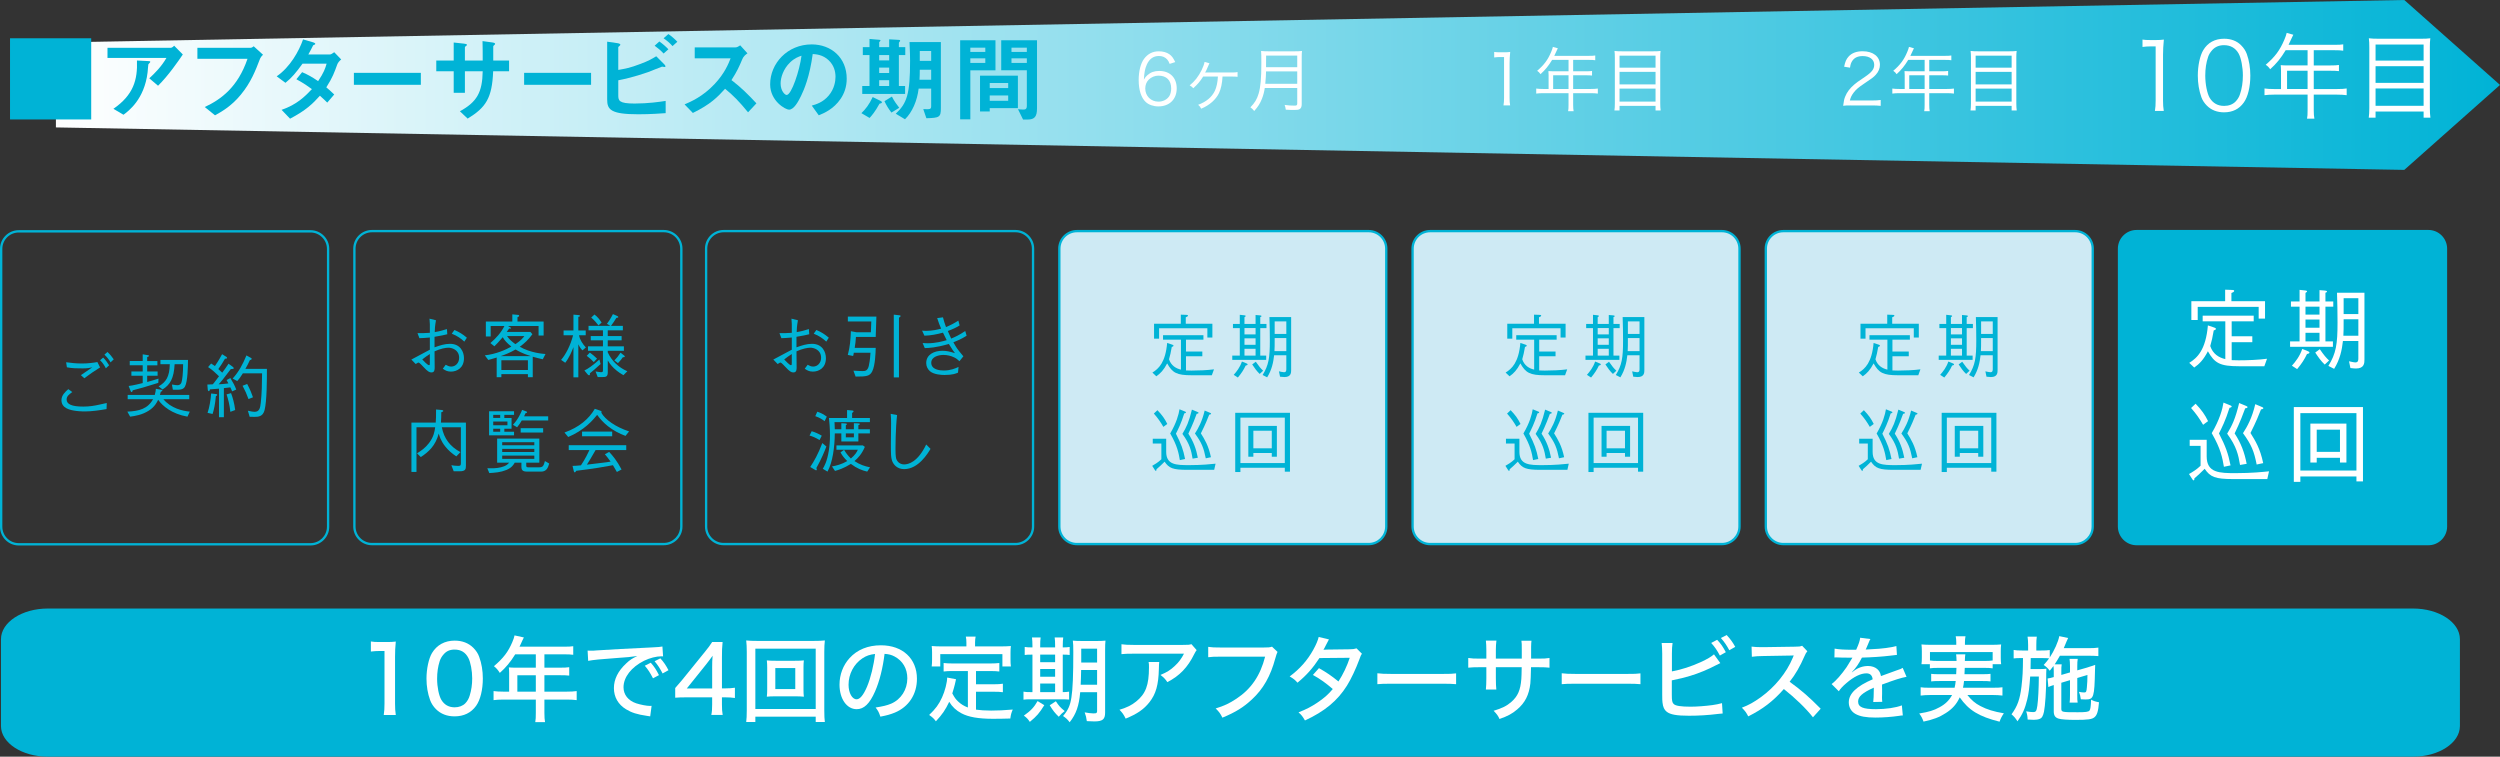 <?xml version="1.0" encoding="UTF-8"?>
<svg id="_レイヤー_2" data-name="レイヤー_2" xmlns="http://www.w3.org/2000/svg" xmlns:xlink="http://www.w3.org/1999/xlink" viewBox="0 0 430.998 130.449">
  <rect x="0" y="0" width="430.998" height="130.449" fill="#333333" stroke="none"/>
  <defs>
    <style>
      .cls-1 {
        fill: #ceeaf4;
      }

      .cls-2 {
        fill: #00b3d6;
      }

      .cls-3 {
        fill: url(#_名称未設定グラデーション_2);
      }

      .cls-4 {
        fill: #fff;
      }
    </style>
    <linearGradient id="_名称未設定グラデーション_2" data-name="名称未設定グラデーション 2" x1="9.638" y1="14.644" x2="430.998" y2="14.644" gradientUnits="userSpaceOnUse">
      <stop offset="0" stop-color="#fff"/>
      <stop offset="1" stop-color="#00b3d6"/>
    </linearGradient>
  </defs>
  <g id="_レイヤー_1-2" data-name="レイヤー_1">
    <polygon class="cls-3" points="414.498 29.288 9.638 21.967 9.638 7.321 414.498 0 430.998 14.644 414.498 29.288"/>
    <path class="cls-2" d="M53.54,40.083c1.556,0,2.822,1.266,2.822,2.822v47.906c0,1.556-1.266,2.822-2.822,2.822H3.226c-1.556,0-2.822-1.266-2.822-2.822v-47.906c0-1.556,1.266-2.822,2.822-2.822h50.314M53.54,39.68H3.226c-1.774,0-3.226,1.451-3.226,3.226v47.906c0,1.774,1.452,3.226,3.226,3.226h50.314c1.774,0,3.226-1.451,3.226-3.226v-47.906c0-1.774-1.451-3.226-3.226-3.226h0Z"/>
    <g>
      <path class="cls-2" d="M18.37,70.523c-1.26.226-2.627.404-3.59.404-.19,0-.939.012-1.641-.084-1.129-.143-2.543-.475-2.543-1.854,0-.832.606-1.392,1.177-1.902l.689.499c-.571.429-.975.726-.975,1.284,0,.832.915,1.225,2.864,1.225,1.034,0,1.89-.131,2.877-.357.654-.143.725-.166,1.177-.261l-.036,1.046ZM11.404,62.452c.927.119,1.641.214,2.746.214.975,0,1.949-.119,2.639-.249l.463.927c-.939.57-1.831,1.2-2.722,1.866l-.583-.535c.321-.202,1.7-1.165,1.973-1.354-.345.083-.773.189-1.641.189-.927,0-1.854,0-2.746-.189l-.131-.868ZM18.25,63.498c-.167-.333-.499-.938-.999-1.391l.535-.464c.404.393.808.963,1.022,1.332l-.559.522ZM19.059,62.475c-.25-.439-.606-.927-1.058-1.331l.523-.464c.392.345.856.916,1.082,1.272l-.546.522Z"/>
      <path class="cls-2" d="M32.316,71.831c-2.674-.476-4.279-1.807-5.052-2.912-.202.428-.583,1.224-1.617,1.878-1.141.725-2.33.915-3.209,1.034l-.487-.868c2.068-.083,3.53-.499,4.434-2.14h-4.374v-.736h4.671c.143-.488.167-.809.19-1.059l.939.167c.095.012.178.035.178.131,0,.083-.084.143-.273.214-.06.249-.095.38-.143.547h5.052v.736h-4.458c1.331,1.593,3.328,2.021,4.553,2.14l-.404.868ZM27.289,66.006c-2.14.689-3.519,1.059-4.41,1.284-.012.083-.071.297-.202.297-.083,0-.107-.071-.154-.178l-.345-.868c.713-.071,1.985-.392,2.425-.499v-1.271h-1.95v-.737h1.95v-1.058h-2.235v-.737h2.235v-1.153l.82.131c.119.024.261.036.261.119,0,.106-.095.143-.309.226v.678h1.759v.737h-1.759v1.058h1.795v.737h-1.795v1.081c.796-.226,1.189-.333,1.95-.582l-.036.736ZM31.889,66.637c-.262.475-.678.618-2.092.546l-.154-.891c.582.106.844.118.939.118.487,0,.63-.285.701-.476.143-.38.285-1.568.285-3.149h-1.462c-.131,2.46-.761,3.53-2.08,4.362l-.678-.535c1.272-.749,1.878-1.64,1.926-3.827h-1.617v-.737h4.755c-.012,1.117-.048,3.732-.523,4.589Z"/>
      <path class="cls-2" d="M40.023,67.469c-.107-.273-.166-.404-.309-.689-.13.023-.725.083-1.117.131v5.016h-.844v-4.921c-.214.012-.975.083-1.557.119-.024.095-.071.309-.19.309-.036,0-.167-.035-.19-.285l-.071-.855c.202,0,.749-.024.927-.036.143-.154.202-.214.571-.713.095-.131.345-.452.511-.678-.583-.57-1.189-1.142-1.878-1.581l.523-.618c.25.154.535.356.653.44.25-.369.63-.916,1.236-2.045l.725.451c.095.06.131.144.131.19,0,.154-.25.131-.356.131-.404.701-.689,1.165-1.153,1.795.107.095.583.523.678.618.38-.511.785-1.069,1.082-1.545l.701.511c.095.071.202.179.202.262,0,.131-.167.143-.511.154-1.355,1.807-1.723,2.223-2.092,2.627.63-.035,1.188-.095,1.676-.154-.119-.25-.178-.345-.309-.583l.654-.345c.511.832.785,1.379,1.011,1.985l-.702.31ZM37.218,68.288c-.131,1.438-.309,2.247-.57,3.079l-.868-.19c.321-.892.559-2.329.618-3.34l.832.095c.047,0,.214.024.214.155,0,.106-.143.166-.226.201ZM39.714,70.999c-.119-1.225-.404-2.247-.654-3.008l.773-.214c.309.832.559,1.7.713,2.912l-.832.31ZM45.61,70.714c-.285,1.105-1.094,1.152-1.676,1.152-.143,0-.761-.012-.891-.012l-.309-1.046c.677.143.879.19,1.153.19.856,0,.975-.701,1.07-1.546.178-1.593.214-3.28.226-5.087h-3.316c-.38.618-.642.975-.963,1.331l-.796-.428c1.105-1.236,1.747-2.461,2.377-3.994l.749.416c.095.048.167.107.167.179,0,.131-.273.202-.321.214-.226.476-.487,1.046-.773,1.51h3.709c0,1.795,0,5.503-.404,7.12ZM42.84,68.8c-.309-.868-.594-1.498-1.022-2.294l.796-.31c.523.999.773,1.617.999,2.294l-.772.31Z"/>
    </g>
    <g>
      <path class="cls-2" d="M175.072,40.046c1.556,0,2.822,1.266,2.822,2.822v47.906c0,1.556-1.266,2.822-2.822,2.822h-50.314c-1.556,0-2.823-1.266-2.823-2.822v-47.906c0-1.556,1.266-2.822,2.823-2.822h50.314M175.072,39.643h-50.314c-1.774,0-3.226,1.451-3.226,3.226v47.906c0,1.774,1.452,3.226,3.226,3.226h50.314c1.774,0,3.226-1.451,3.226-3.226v-47.906c0-1.774-1.451-3.226-3.226-3.226h0Z"/>
      <g>
        <path class="cls-2" d="M137.562,55.209c-.178.987-.202,1.533-.214,2.045.809-.131,1.391-.298,2.104-.523l.06.892c-.511.143-.999.226-2.199.439v1.819c.951-.345,1.783-.606,2.675-.606,1.807,0,2.401,1.427,2.401,2.473,0,1.724-1.26,2.317-2.247,2.317-.654,0-1.022-.237-1.403-.499l.5-.678c.309.167.594.31.951.31.749,0,1.367-.63,1.367-1.51,0-1.45-1.343-1.747-1.842-1.747-.476,0-1.379.166-2.401.63,0,.428.024,2.354.024,2.745,0,.381,0,.892-.559.892-.345,0-.63-.143-1.403-.975-.154-.166-.677-.736-.82-.736-.072,0-.119.023-.488.261l-.749-.772c.511-.262,2.734-1.474,3.186-1.699v-2.104c-.523.048-1.296.119-1.795.119l-.333-.868c.844,0,1.296,0,2.128-.059.012-1.463.012-1.629-.06-2.438l1.117.273ZM136.504,61.033c-.476.31-.999.666-1.308.939.273.297.939.986,1.165.986.143,0,.143-.106.143-.416v-1.51ZM140.748,56.885c.868.381,1.402.714,2.139,1.332l-.439.678c-.618-.571-1.212-.987-2.164-1.367l.464-.643Z"/>
        <path class="cls-2" d="M150.974,58.086h-3.411c-.036.701-.107,1.2-.214,1.89h3.625c-.023.797-.083,3.031-.606,4.054-.428.832-.999.892-2.865.892l-.369-1.022c.642.048,1.296.071,1.557.071.464,0,.856-.023,1.082-.855.083-.31.226-1.105.297-2.307h-2.876c-.024.226-.06.381-.119.559l-.916-.178c.392-1.415.464-2.58.535-4.089l.939.178h2.508l.071-1.854h-4.042v-.844h4.921l-.119,3.507ZM154.98,54.769v10.294h-.892v-10.817l.963.107c.06.012.214.023.214.131,0,.083-.107.154-.285.285Z"/>
        <path class="cls-2" d="M162.567,54.71c.155.618.286,1.011.523,1.676.832-.345,1.426-.665,2.127-1.117l.226.832c-.63.393-1.165.642-2.044.963.178.439.368.868.582,1.308.713-.297,1.415-.618,2.425-1.308l.238.809c-.345.226-.891.582-2.282,1.141.238.428.523.951,1.034,1.581.107.143.606.713.689.832l-.677.844c-.333-.309-.511-.463-.927-.665-.523-.25-1.165-.416-1.842-.416-.725,0-2.092.273-2.092,1.354,0,1.201,1.498,1.332,2.175,1.332,1.153,0,1.973-.357,2.532-.618l-.095.986c-.345.154-.927.404-2.341.404-.487,0-1.831-.071-2.497-.654-.392-.345-.642-.832-.642-1.402,0-1.45,1.331-2.116,2.781-2.116.749,0,1.248.131,2.175.404-.261-.333-.463-.606-1.058-1.581-2.318.666-3.436.689-4.148.714l-.369-.868c.463.036.642.036.82.036,1.498,0,2.758-.369,3.328-.535-.095-.202-.559-1.117-.642-1.296-1.046.285-2.116.499-3.197.523l-.404-.868c.345.024.5.036.678.036,1.153,0,2.116-.25,2.603-.381-.226-.547-.476-1.129-.677-1.818l.998-.131Z"/>
        <path class="cls-2" d="M139.936,74.34c.677.215,1.129.416,1.735.773l-.38.748c-.761-.439-1.177-.617-1.724-.772l.369-.749ZM142.468,76.979c-.369.963-.832,2.092-1.724,3.708.036.096.071.202.071.273,0,.083-.06.119-.107.119-.071,0-.131-.036-.226-.095l-.796-.476c.678-1.034,1.343-2.176,2.08-4.125l.702.595ZM140.898,70.976c.689.226,1.105.464,1.641.855l-.38.785c-.464-.369-.88-.618-1.605-.868l.345-.772ZM141.85,80.818c.261-.451.725-1.236,1.022-3.031.143-.867.214-1.747.214-2.745,0-1.272-.107-2.33-.178-2.984h3.126v-1.366l.832.071c.119.012.285.023.285.143,0,.106-.119.19-.25.285v.867h3.067v.714h-6.098c.024.63.036.689.048,1.236h1.129v-1.046l.689.035c.048.012.273.023.273.119,0,.083-.143.166-.19.189v.702h1.391v-1.046l.689.023c.238.012.333.035.333.119,0,.106-.167.166-.25.201v.702h1.985v.713h-1.985v1.391h-2.936v-1.391h-1.129c-.012,2.246-.357,4.992-1.26,6.585l-.808-.487ZM143.431,80.414c.832-.154,1.64-.356,2.639-.927-.523-.499-.844-.903-1.165-1.498l.618-.439c.321.547.606.938,1.165,1.498.772-.643,1.034-1.13,1.201-1.51h-3.685v-.749h4.553l.345.249c-.523,1.236-1.177,1.926-1.795,2.449.927.618,1.735.88,2.686,1.082l-.487.736c-.903-.214-1.759-.535-2.817-1.331-1.225.761-2.092,1.034-2.734,1.212l-.523-.772ZM145.82,75.398h1.391v-.678h-1.391v.678Z"/>
        <path class="cls-2" d="M154.655,71.558c-.273,2.413-.273,5.527-.273,5.801,0,1.462.107,1.712.179,1.866.309.713.998.844,1.307.844.761,0,2.377-.439,3.804-3.435l.749.748c-.428.714-2.056,3.495-4.553,3.495-1.177,0-1.866-.772-2.092-1.498-.167-.534-.19-.927-.19-2.876,0-.559.036-2.983.036-3.483,0-.534,0-1.141-.071-1.676l1.105.214Z"/>
      </g>
    </g>
    <g>
      <g>
        <path class="cls-1" d="M185.654,39.845h50.316c1.668,0,3.023,1.355,3.023,3.023v47.907c0,1.669-1.355,3.024-3.024,3.024h-50.313c-1.669,0-3.024-1.355-3.024-3.024v-47.907c0-1.668,1.354-3.023,3.023-3.023Z"/>
        <path class="cls-2" d="M235.968,40.046c1.556,0,2.822,1.266,2.822,2.822v47.906c0,1.556-1.266,2.822-2.822,2.822h-50.314c-1.557,0-2.823-1.266-2.823-2.822v-47.906c0-1.556,1.266-2.822,2.823-2.822h50.314M235.968,39.643h-50.314c-1.774,0-3.226,1.451-3.226,3.226v47.906c0,1.774,1.452,3.226,3.226,3.226h50.314c1.774,0,3.226-1.451,3.226-3.226v-47.906c0-1.774-1.452-3.226-3.226-3.226h0Z"/>
      </g>
      <g>
        <path class="cls-2" d="M208.919,64.694h-3.471c-2.58,0-3.316-.416-4.232-2.044-.594,1.153-1.165,1.735-1.866,2.223l-.677-.642c1.082-.666,2.258-1.76,2.543-5.111l.88.297c.119.036.214.095.214.179,0,.118-.154.166-.297.214-.143.879-.297,1.497-.475,2.128.356,1.081,1.177,1.58,2.056,1.782v-5.158h-3.09v-.772h6.965v.772h-3.007v2.044h2.817v.809h-2.817v2.448c.178.013.416.024.963.024,1.201,0,2.698-.06,3.863-.214l-.369,1.021ZM208.147,58.192v-1.604h-8.321v1.795h-.868v-2.567h4.612v-1.569l.986.036c.119,0,.25.023.25.119,0,.154-.25.249-.38.297v1.117h4.588v2.377h-.868Z"/>
        <path class="cls-2" d="M217.173,54.365c.119.012.309.036.309.131,0,.106-.143.143-.214.166v1.189h1.07v.713h-1.07v4.742h1.022v.737h-5.848v-.737h1.295v-4.742h-1.177v-.713h1.177v-1.581l.749.083c.059,0,.273.023.273.131,0,.047-.036.095-.214.202v1.165h1.914v-1.546l.713.06ZM212.692,64.623c.499-.559,1.07-1.283,1.415-2.294l.761.31c.143.06.214.106.214.189,0,.107-.095.143-.333.202-.333.714-.725,1.319-1.343,2.057l-.713-.464ZM216.46,56.564h-1.914v1.081h1.914v-1.081ZM216.46,58.323h-1.914v1.117h1.914v-1.117ZM216.46,60.13h-1.914v1.177h1.914v-1.177ZM216.496,62.365c.547.796.879,1.188,1.272,1.545l-.595.559c-.511-.476-.915-1.058-1.295-1.641l.618-.463ZM219.657,61.248c-.13,1.2-.404,2.531-1.2,3.804l-.785-.404c1.046-1.688,1.248-2.937,1.248-5.908,0-1.354-.024-2.722-.071-4.077h3.744v9.105c0,.464,0,1.236-1.153,1.236-.084,0-.345-.012-.761-.06l-.19-.927c.286.059.666.154.868.154.357,0,.404-.25.404-.523v-2.4h-2.104ZM221.761,60.534v-2.246h-2.009c0,1.354,0,1.51-.036,2.246h2.044ZM221.761,57.574v-2.163h-2.009v2.163h2.009Z"/>
        <path class="cls-2" d="M201.051,77.894c0,2.282,1.771,2.294,3.994,2.294,2.14,0,3.708-.166,4.517-.25l-.238,1.059h-4.684c-2.413,0-3.102-.273-3.863-1.403-.583.583-.868.845-1.403,1.308,0,.107,0,.273-.119.273-.036,0-.084-.023-.178-.178l-.44-.689c.38-.214,1.034-.595,1.581-1.13v-2.71h-1.486v-.832h2.318v2.259ZM199.541,70.715c.82.855,1.272,1.498,1.7,2.377l-.677.5c-.476-.82-.904-1.45-1.641-2.295l.618-.582ZM203.404,79.32c-.214-1.235-.428-2.448-1.664-4.588,1.082-1.83,1.474-3.305,1.604-4.172l.963.392c.06.024.154.072.154.144,0,.106-.178.154-.297.178-.523,1.7-1.094,2.817-1.438,3.495.916,1.782,1.248,2.698,1.581,4.362l-.903.189ZM205.603,79.071c-.226-1.355-.475-2.532-1.759-4.268.689-1.141,1.105-1.997,1.641-4.184l.915.38c.167.071.226.107.226.179,0,.131-.238.154-.321.166-.226.618-.666,1.831-1.438,3.424.868,1.308,1.355,2.627,1.64,4.148l-.903.154ZM207.874,79.012c-.356-1.795-.701-2.687-1.866-4.279.57-.88,1.236-2.068,1.676-3.958l.927.393c.131.059.178.095.178.143,0,.071-.083.154-.321.178-.273.689-.666,1.7-1.438,3.222.653,1.046,1.319,2.115,1.735,4.112l-.892.19Z"/>
        <path class="cls-2" d="M221.5,81.317v-.677h-7.655v.736h-.892v-10.21h9.438v10.15h-.891ZM221.5,71.999h-7.655v7.833h7.655v-7.833ZM219.253,78.738v-.642h-3.174v.642h-.868v-5.313h4.921v5.313h-.879ZM219.253,74.257h-3.174v3.031h3.174v-3.031Z"/>
      </g>
    </g>
    <g>
      <path class="cls-4" d="M201.647,11.014c-.157-.386-.241-.555-.422-.76-.362-.397-.832-.603-1.435-.603-.94,0-1.651.506-2.085,1.495-.313.723-.422,1.277-.506,2.591.217-.373.338-.542.603-.771.566-.506,1.206-.735,2.037-.735,1.869,0,3.026,1.157,3.026,3.014,0,1.869-1.254,3.099-3.159,3.099-.855,0-1.663-.277-2.182-.76-.784-.724-1.217-2.073-1.217-3.785,0-1.507.337-2.856.916-3.641.639-.867,1.495-1.313,2.543-1.313.723,0,1.374.181,1.832.506.422.302.663.627,1.013,1.351l-.964.313ZM199.706,13.04c-.603,0-1.241.265-1.663.687-.398.397-.603.929-.603,1.531,0,1.302.977,2.266,2.278,2.266.784,0,1.507-.373,1.88-.976.193-.313.313-.809.313-1.278,0-1.422-.795-2.229-2.206-2.229Z"/>
      <path class="cls-4" d="M210.763,13.196c-.06,1.169-.265,2.121-.603,2.845-.542,1.133-1.64,2.098-3.074,2.7-.168-.325-.253-.446-.53-.675,1.386-.507,2.363-1.314,2.881-2.399.289-.603.482-1.482.53-2.471h-2.543c-.506.808-.928,1.313-1.7,2.013-.241-.253-.338-.325-.627-.494.856-.675,1.507-1.519,2.062-2.628.265-.542.446-1.049.506-1.41l.844.229q-.073.132-.193.422c-.29.699-.422.988-.555,1.181.036,0,.133-.012.265-.012h4.352c.458,0,.711-.024.977-.072v.819q-.313-.048-1-.048h-1.591Z"/>
      <path class="cls-4" d="M218.047,15.173c-.108.699-.265,1.302-.494,1.869-.313.795-.651,1.325-1.326,2.097-.217-.276-.386-.445-.663-.639.748-.747,1.133-1.386,1.423-2.362.337-1.146.47-2.628.47-5.304,0-1.109-.012-1.592-.048-2.05.434.049.747.061,1.266.061h4.532c.531,0,.844-.012,1.254-.061-.036.325-.048.627-.048,1.242v7.932c0,.434-.108.687-.337.844-.193.12-.422.156-.964.156-.398,0-.904-.012-1.447-.048-.036-.313-.084-.507-.193-.819.603.084,1.146.12,1.724.12.35,0,.446-.072.446-.374v-2.664h-5.593ZM223.641,14.45v-2.146h-5.376c-.012.662-.036,1.12-.132,2.146h5.509ZM223.641,11.581v-2.001h-5.364l-.012,1.712v.289h5.376Z"/>
    </g>
    <g>
      <path class="cls-4" d="M257.598,8.953c.313.048.542.061,1.0.061h.759c.41,0,.603-.013,1-.061-.072.735-.108,1.35-.108,2.001v5.858c0,.566.024.916.096,1.362h-1.145c.072-.422.097-.808.097-1.362v-6.979h-.651c-.386,0-.699.024-1.049.072v-.952Z"/>
      <path class="cls-4" d="M266.979,12.967c0-.265-.012-.47-.036-.711.253.024.519.036.856.036h2.616v-1.965h-2.833c-.615,1.024-1.193,1.736-2.001,2.459-.193-.277-.313-.397-.579-.578,1.193-1.013,1.844-1.893,2.411-3.243.157-.35.241-.627.301-.88l.856.241c-.048.097-.084.181-.157.325l-.458.977h5.979c.53,0,.784-.012,1.085-.061v.82c-.301-.049-.591-.061-1.085-.061h-2.724v1.965h2.182c.494,0,.76-.012,1.073-.061v.796c-.313-.036-.603-.048-1.061-.048h-2.194v2.362h3.038c.542,0,.88-.024,1.217-.072v.868c-.349-.049-.723-.072-1.217-.072h-3.038v1.988c0,.519.024.809.084,1.121h-.953c.061-.301.072-.566.072-1.121v-1.988h-4.352c-.494,0-.868.023-1.217.072v-.868c.35.048.687.072,1.217.072h.916v-2.375ZM270.415,15.342v-2.362h-2.652v2.362h2.652Z"/>
      <path class="cls-4" d="M285.029,8.845c.566,0,.904-.012,1.253-.061-.048.35-.06.663-.06,1.109v7.871c0,.566.024.916.072,1.278h-.88v-.796h-6.208v.796h-.88c.048-.35.072-.699.072-1.229v-7.836c0-.506-.012-.832-.061-1.193.386.049.735.061,1.29.061h5.4ZM285.415,11.665v-2.073h-6.208v2.073h6.208ZM279.207,14.546h6.208v-2.157h-6.208v2.157ZM279.207,17.512h6.208v-2.242h-6.208v2.242Z"/>
    </g>
    <g>
      <path class="cls-2" d="M15.724,6.599v13.995H1.729V6.599h13.995Z"/>
      <path class="cls-2" d="M27.248,14.782l-1.51-1.282c1.006-.926,2.094-2.029,2.955-3.507h-10.163v-1.754h10.926c.211,0,.471-.243.568-.357l1.494,1.511c-.796,1.169-2.5,3.652-4.27,5.39ZM25.819,10.821c-.033.049-.227.211-.244.275-.032.033-.097,1.169-.13,1.38-.552,4.644-3.296,6.673-4.156,7.307l-1.737-1.023c3.426-2.37,4.189-4.951,4.059-8.328l1.899.097c.341.017.39.017.39.146,0,.049-.032.081-.081.146Z"/>
      <path class="cls-2" d="M44.78,10.253c-.73,1.899-1.51,3.945-3.263,6.072-1.672,2.045-3.475,3.02-4.449,3.555l-1.77-1.429c2.809-1.314,5.699-3.409,7.371-8.312h-8.638v-1.899h9.173c.195,0,.374-.13.536-.26l1.607,1.461c-.292.276-.438.472-.568.812Z"/>
      <path class="cls-2" d="M58.123,11.162c-.455,1.267-.779,2.191-1.867,3.896.406.341.795.682,1.364,1.233l-1.201,1.396c-.276-.26-.585-.584-1.267-1.186-1.25,1.396-2.419,2.533-5.146,3.962l-1.461-1.526c2.63-.909,4.01-2.289,5.228-3.571-.682-.504-1.445-1.039-2.679-1.705l.99-1.218c.974.422,1.64.779,2.76,1.543.974-1.445,1.234-2.192,1.461-3.004h-4.156c-1.072,1.493-1.867,2.451-2.939,3.296l-1.51-1.12c2.289-1.559,3.848-4.335,4.546-6.364l1.786.52c.097.032.325.13.325.243,0,.098-.146.162-.374.26-.195.39-.503,1.022-.828,1.575h3.734c.195,0,.487-.228.73-.39l1.201,1.25c-.292.243-.568.535-.698.909Z"/>
      <path class="cls-2" d="M61.01,14.62v-2.062h11.543v2.062h-11.543Z"/>
      <path class="cls-2" d="M85.02,12.282c-.179,4.627-1.25,6.25-4.399,8.166l-1.332-1.266c2.938-1.607,3.864-3.264,3.929-6.9h-3.069v3.718h-1.932v-3.718h-3.003v-1.851h3.003v-3.102l1.786.195c.374.049.487.064.487.228,0,.064-.033.097-.13.162-.179.13-.211.162-.211.243v2.273h3.069c0-1.234,0-2.322-.033-3.345l1.672.228c.13.016.503.064.503.26,0,.064-.048.113-.146.194-.114.098-.146.13-.178.211v2.452h2.728v1.851h-2.744Z"/>
      <path class="cls-2" d="M90.359,14.62v-2.062h11.543v2.062h-11.543Z"/>
      <path class="cls-2" d="M110.05,19.702c-4.773,0-5.374-.812-5.374-2.55V7.184l1.786.26c.325.049.487.162.487.26,0,.081-.098.162-.163.227-.179.13-.195.179-.195.211v3.913c1.185-.211,2.013-.341,3.832-1.039,1.429-.536,1.948-.86,2.711-1.315l1.348,1.348c.016.017.244.244.244.374,0,.016,0,.13-.146.13-.049,0-.357-.065-.438-.065-.081,0-2.013.812-2.402.942-2.598.893-4.075,1.201-5.147,1.412v2.565c0,.941.098,1.444,2.809,1.444,2.354,0,4.318-.292,5.357-.454v2.11c-.779.049-2.533.195-4.708.195ZM114.401,9.229c-.454-.503-.974-.941-1.542-1.348l.812-.73c.601.423,1.104.861,1.559,1.348l-.828.73ZM115.943,7.947c-.471-.536-.958-.941-1.542-1.348l.828-.73c.568.39,1.088.845,1.542,1.331l-.828.747Z"/>
      <path class="cls-2" d="M128.962,19.36c-1.478-1.818-2.63-2.987-3.961-4.059-1.299,1.445-2.5,2.679-5.553,4.173l-1.429-1.478c1.056-.455,3.117-1.315,5.179-3.507,1.753-1.867,2.387-3.507,2.76-4.433h-6.186v-1.883h6.998c.309,0,.552-.162.844-.357l1.25,1.38c-.325.228-.682.503-.876.975-.552,1.299-.86,2.045-1.883,3.637,1.575,1.185,2.971,2.564,4.302,4.01l-1.445,1.542Z"/>
      <path class="cls-2" d="M144.935,17.022c-1.218,1.803-2.906,2.501-3.783,2.857l-1.202-1.672c.73-.211,1.932-.552,2.922-1.737.99-1.169,1.169-2.517,1.169-3.23,0-.894-.26-1.981-1.169-2.842-1.023-.974-2.159-1.039-2.76-1.087-.52,3.863-1.478,6.137-2.014,7.225-.487,1.006-1.233,2.37-2.078,2.37-.584,0-3.247-1.461-3.247-4.367,0-3.604,2.971-6.884,7.16-6.884,3.377,0,6.04,2.289,6.04,5.909,0,1.429-.438,2.565-1.039,3.458ZM136.2,10.772c-1.152,1.104-1.624,2.613-1.624,3.604,0,1.315.747,1.997,1.039,1.997.844,0,2.241-4.237,2.565-6.77-.471.162-1.202.405-1.981,1.169Z"/>
      <path class="cls-2" d="M151.621,17.884c-.747,1.38-1.332,2.045-1.705,2.451l-1.412-.828c.714-.682,1.331-1.461,1.948-2.776l1.331.649c.114.049.26.146.26.276s-.195.162-.422.228ZM154.965,9.489v5.342h1.072v1.363h-7.387v-1.363h1.25v-5.342h-1.153v-1.363h1.153v-1.412l1.688.146c.065,0,.211.017.211.146,0,.049-.227.228-.227.275v.845h1.721v-1.348l1.688.098c.163.016.211.098.211.146,0,.049-.048.098-.113.179-.049.049-.114.13-.114.211v.715h1.104v1.363h-1.104ZM153.292,9.489h-1.721v.926h1.721v-.926ZM153.292,11.649h-1.721v.941h1.721v-.941ZM153.292,13.824h-1.721v1.007h1.721v-1.007ZM153.682,19.409c-.503-.649-.86-1.233-1.201-1.964l1.282-.796c.39.779.861,1.412,1.267,1.932l-1.348.828ZM159.706,20.384l-.536-1.575c1.201.049,1.364.049,1.364-.536v-3.003h-2.159c-.26,2.127-1.104,4.075-2.354,5.293l-1.591-.958c1.916-1.803,2.468-3.328,2.468-9.125,0-.584-.017-1.688-.098-3.23h5.406v11.397c0,1.575-.26,1.672-2.5,1.737ZM160.534,12.022h-1.965c0,.666-.016,1.201-.048,1.721h2.013v-1.721ZM160.534,8.792h-1.965v1.704h1.965v-1.704Z"/>
      <path class="cls-2" d="M167.285,12.12v8.458h-1.754V6.94h6.088v5.18h-4.334ZM169.866,8.223h-2.581v.73h2.581v-.73ZM169.866,10.057h-2.581v.796h2.581v-.796ZM170.629,18.646v.568h-1.672v-6.17h6.527v5.602h-4.854ZM173.811,14.311h-3.182v.877h3.182v-.877ZM173.811,16.454h-3.182v.926h3.182v-.926ZM177.156,20.61h-.779l-.877-1.785c.276.032.617.064.941.064.292,0,.585-.064.585-.633v-6.137h-4.416v-5.18h6.169v11.755c0,1.429-.438,1.915-1.623,1.915ZM177.026,8.223h-2.646v.73h2.646v-.73ZM177.026,10.057h-2.646v.796h2.646v-.796Z"/>
    </g>
    <g>
      <path class="cls-4" d="M319.085,18.175c-.759,0-.94.012-1.326.061.132-.953.168-1.134.35-1.592.301-.759.808-1.422,1.567-2.073.422-.361.446-.374,1.844-1.326,1.193-.808,1.591-1.338,1.591-2.073,0-.916-.771-1.507-2.001-1.507-.796,0-1.386.266-1.748.784-.229.325-.337.614-.422,1.217l-1.013-.168c.181-.868.362-1.29.759-1.736.542-.615,1.362-.928,2.423-.928,1.82,0,2.989.916,2.989,2.338,0,.615-.241,1.193-.711,1.712-.362.41-.675.639-2.049,1.555-.953.64-1.338.977-1.736,1.483-.374.494-.542.819-.687,1.398h3.845c.603,0,1.013-.024,1.471-.085v1.013c-.482-.048-.88-.072-1.483-.072h-3.665Z"/>
      <path class="cls-4" d="M328.37,12.967c0-.265-.012-.47-.036-.711.253.024.519.036.856.036h2.616v-1.965h-2.833c-.615,1.024-1.193,1.736-2.001,2.459-.193-.277-.313-.397-.579-.578,1.193-1.013,1.844-1.893,2.411-3.243.157-.35.241-.627.301-.88l.856.241c-.048.097-.084.181-.157.325l-.458.977h5.979c.53,0,.784-.012,1.085-.061v.82c-.301-.049-.591-.061-1.085-.061h-2.724v1.965h2.182c.494,0,.76-.012,1.073-.061v.796c-.313-.036-.603-.048-1.061-.048h-2.194v2.362h3.038c.542,0,.88-.024,1.217-.072v.868c-.349-.049-.723-.072-1.217-.072h-3.038v1.988c0,.519.024.809.084,1.121h-.953c.061-.301.072-.566.072-1.121v-1.988h-4.352c-.494,0-.868.023-1.217.072v-.868c.35.048.687.072,1.217.072h.916v-2.375ZM331.805,15.342v-2.362h-2.652v2.362h2.652Z"/>
      <path class="cls-4" d="M346.419,8.845c.566,0,.904-.012,1.253-.061-.048.35-.06.663-.06,1.109v7.871c0,.566.024.916.072,1.278h-.88v-.796h-6.208v.796h-.88c.048-.35.072-.699.072-1.229v-7.836c0-.506-.012-.832-.061-1.193.386.049.735.061,1.29.061h5.4ZM346.805,11.665v-2.073h-6.208v2.073h6.208ZM340.597,14.546h6.208v-2.157h-6.208v2.157ZM340.597,17.512h6.208v-2.242h-6.208v2.242Z"/>
    </g>
    <g>
      <path class="cls-4" d="M369.366,6.824c.418.063.724.08,1.335.08h1.013c.547,0,.804-.017,1.335-.08-.097.98-.145,1.801-.145,2.669v7.816c0,.756.032,1.223.129,1.817h-1.528c.096-.562.128-1.077.128-1.817V7.998h-.869c-.515,0-.933.032-1.399.097v-1.271Z"/>
      <path class="cls-4" d="M380.476,18.226c-.434-.435-.772-.933-.965-1.479-.402-1.126-.611-2.396-.611-3.715,0-1.705.37-3.442.933-4.375.772-1.303,2.011-1.979,3.603-1.979,1.19,0,2.22.387,2.943,1.143.45.45.772.948.965,1.479.402,1.109.611,2.396.611,3.731,0,1.945-.418,3.666-1.126,4.647-.804,1.126-1.93,1.688-3.409,1.688-1.19,0-2.188-.386-2.943-1.142ZM381.409,8.609c-.337.369-.595.771-.724,1.174-.338.98-.499,2.074-.499,3.249,0,1.495.322,3.071.756,3.827.563.933,1.399,1.399,2.493,1.399.804,0,1.496-.258,1.979-.756.354-.37.611-.788.756-1.255.338-.997.499-2.059.499-3.248,0-1.399-.306-2.992-.724-3.748-.531-.965-1.399-1.463-2.525-1.463-.836,0-1.496.273-2.011.82Z"/>
      <path class="cls-4" d="M393.242,12.18c0-.354-.016-.628-.048-.949.337.032.691.048,1.142.048h3.49v-2.621h-3.78c-.82,1.367-1.592,2.316-2.669,3.281-.257-.37-.418-.531-.772-.772,1.592-1.351,2.46-2.524,3.216-4.326.209-.467.322-.836.402-1.174l1.142.321c-.064.129-.112.241-.209.435l-.611,1.303h7.977c.708,0,1.045-.017,1.448-.081v1.094c-.402-.064-.788-.08-1.448-.08h-3.634v2.621h2.911c.66,0,1.013-.016,1.432-.08v1.062c-.418-.048-.804-.064-1.416-.064h-2.927v3.152h4.053c.724,0,1.174-.032,1.624-.097v1.158c-.466-.064-.965-.097-1.624-.097h-4.053v2.653c0,.692.032,1.078.112,1.496h-1.271c.081-.402.097-.756.097-1.496v-2.653h-5.806c-.659,0-1.158.032-1.624.097v-1.158c.466.064.916.097,1.624.097h1.222v-3.168ZM397.826,15.347v-3.152h-3.539v3.152h3.539Z"/>
      <path class="cls-4" d="M417.313,6.679c.756,0,1.206-.016,1.672-.08-.064.467-.08.885-.08,1.479v10.502c0,.756.032,1.223.096,1.705h-1.174v-1.062h-8.283v1.062h-1.174c.064-.467.097-.933.097-1.641v-10.454c0-.675-.016-1.109-.081-1.592.515.064.981.08,1.721.08h7.205ZM417.828,10.442v-2.767h-8.283v2.767h8.283ZM409.545,14.286h8.283v-2.879h-8.283v2.879ZM409.545,18.242h8.283v-2.991h-8.283v2.991Z"/>
    </g>
    <g>
      <g>
        <path class="cls-1" d="M246.55,39.845h50.316c1.668,0,3.023,1.355,3.023,3.023v47.907c0,1.669-1.355,3.024-3.024,3.024h-50.313c-1.669,0-3.024-1.355-3.024-3.024v-47.907c0-1.668,1.354-3.023,3.023-3.023Z"/>
        <path class="cls-2" d="M296.865,40.046c1.556,0,2.822,1.266,2.822,2.822v47.906c0,1.556-1.266,2.822-2.822,2.822h-50.314c-1.556,0-2.822-1.266-2.822-2.822v-47.906c0-1.556,1.266-2.822,2.822-2.822h50.314M296.865,39.643h-50.314c-1.774,0-3.226,1.451-3.226,3.226v47.906c0,1.774,1.452,3.226,3.226,3.226h50.314c1.774,0,3.226-1.451,3.226-3.226v-47.906c0-1.774-1.452-3.226-3.226-3.226h0Z"/>
      </g>
      <g>
        <path class="cls-2" d="M269.813,64.694h-3.471c-2.58,0-3.316-.416-4.232-2.044-.594,1.153-1.165,1.735-1.866,2.223l-.677-.642c1.082-.666,2.258-1.76,2.543-5.111l.88.297c.119.036.214.095.214.179,0,.118-.154.166-.297.214-.143.879-.297,1.497-.475,2.128.356,1.081,1.177,1.58,2.056,1.782v-5.158h-3.09v-.772h6.965v.772h-3.007v2.044h2.817v.809h-2.817v2.448c.178.013.416.024.963.024,1.201,0,2.698-.06,3.863-.214l-.369,1.021ZM269.041,58.192v-1.604h-8.321v1.795h-.868v-2.567h4.612v-1.569l.986.036c.119,0,.25.023.25.119,0,.154-.25.249-.38.297v1.117h4.588v2.377h-.868Z"/>
        <path class="cls-2" d="M278.066,54.365c.119.012.309.036.309.131,0,.106-.143.143-.214.166v1.189h1.07v.713h-1.07v4.742h1.022v.737h-5.848v-.737h1.295v-4.742h-1.177v-.713h1.177v-1.581l.749.083c.059,0,.273.023.273.131,0,.047-.036.095-.214.202v1.165h1.914v-1.546l.713.06ZM273.585,64.623c.499-.559,1.07-1.283,1.415-2.294l.761.31c.143.06.214.106.214.189,0,.107-.095.143-.333.202-.333.714-.725,1.319-1.343,2.057l-.713-.464ZM277.354,56.564h-1.914v1.081h1.914v-1.081ZM277.354,58.323h-1.914v1.117h1.914v-1.117ZM277.354,60.13h-1.914v1.177h1.914v-1.177ZM277.389,62.365c.547.796.879,1.188,1.272,1.545l-.595.559c-.511-.476-.915-1.058-1.295-1.641l.618-.463ZM280.551,61.248c-.13,1.2-.404,2.531-1.2,3.804l-.785-.404c1.046-1.688,1.248-2.937,1.248-5.908,0-1.354-.024-2.722-.071-4.077h3.744v9.105c0,.464,0,1.236-1.153,1.236-.084,0-.345-.012-.761-.06l-.19-.927c.286.059.666.154.868.154.357,0,.404-.25.404-.523v-2.4h-2.104ZM282.655,60.534v-2.246h-2.009c0,1.354,0,1.51-.036,2.246h2.044ZM282.655,57.574v-2.163h-2.009v2.163h2.009Z"/>
        <path class="cls-2" d="M261.944,77.894c0,2.282,1.771,2.294,3.994,2.294,2.14,0,3.708-.166,4.517-.25l-.238,1.059h-4.684c-2.413,0-3.102-.273-3.863-1.403-.583.583-.868.845-1.403,1.308,0,.107,0,.273-.119.273-.036,0-.084-.023-.178-.178l-.44-.689c.38-.214,1.034-.595,1.581-1.13v-2.71h-1.486v-.832h2.318v2.259ZM260.435,70.715c.82.855,1.272,1.498,1.7,2.377l-.677.5c-.476-.82-.904-1.45-1.641-2.295l.618-.582ZM264.298,79.32c-.214-1.235-.428-2.448-1.664-4.588,1.082-1.83,1.474-3.305,1.604-4.172l.963.392c.06.024.154.072.154.144,0,.106-.178.154-.297.178-.523,1.7-1.094,2.817-1.438,3.495.916,1.782,1.248,2.698,1.581,4.362l-.903.189ZM266.497,79.071c-.226-1.355-.475-2.532-1.759-4.268.689-1.141,1.105-1.997,1.641-4.184l.915.38c.167.071.226.107.226.179,0,.131-.238.154-.321.166-.226.618-.666,1.831-1.438,3.424.868,1.308,1.355,2.627,1.64,4.148l-.903.154ZM268.767,79.012c-.356-1.795-.701-2.687-1.866-4.279.57-.88,1.236-2.068,1.676-3.958l.927.393c.131.059.178.095.178.143,0,.071-.083.154-.321.178-.273.689-.666,1.7-1.438,3.222.653,1.046,1.319,2.115,1.735,4.112l-.892.19Z"/>
        <path class="cls-2" d="M282.394,81.317v-.677h-7.655v.736h-.892v-10.21h9.438v10.15h-.891ZM282.394,71.999h-7.655v7.833h7.655v-7.833ZM280.147,78.738v-.642h-3.174v.642h-.868v-5.313h4.921v5.313h-.879ZM280.147,74.257h-3.174v3.031h3.174v-3.031Z"/>
      </g>
    </g>
    <g>
      <g>
        <path class="cls-1" d="M307.446,39.845h50.315c1.668,0,3.023,1.355,3.023,3.023v47.908c0,1.668-1.354,3.023-3.023,3.023h-50.314c-1.669,0-3.024-1.355-3.024-3.024v-47.907c0-1.668,1.354-3.023,3.023-3.023Z"/>
        <path class="cls-2" d="M357.761,40.046c1.556,0,2.823,1.266,2.823,2.822v47.906c0,1.556-1.267,2.822-2.823,2.822h-50.314c-1.556,0-2.822-1.266-2.822-2.822v-47.906c0-1.556,1.266-2.822,2.822-2.822h50.314M357.761,39.643h-50.314c-1.774,0-3.226,1.451-3.226,3.226v47.906c0,1.774,1.451,3.226,3.226,3.226h50.314c1.774,0,3.226-1.451,3.226-3.226v-47.906c0-1.774-1.452-3.226-3.226-3.226h0Z"/>
      </g>
      <g>
        <path class="cls-2" d="M330.709,64.694h-3.471c-2.58,0-3.316-.416-4.232-2.044-.594,1.153-1.165,1.735-1.866,2.223l-.677-.642c1.082-.666,2.258-1.76,2.543-5.111l.88.297c.119.036.214.095.214.179,0,.118-.154.166-.297.214-.143.879-.297,1.497-.475,2.128.356,1.081,1.177,1.58,2.056,1.782v-5.158h-3.09v-.772h6.965v.772h-3.007v2.044h2.817v.809h-2.817v2.448c.178.013.416.024.963.024,1.201,0,2.698-.06,3.863-.214l-.369,1.021ZM329.936,58.192v-1.604h-8.321v1.795h-.868v-2.567h4.612v-1.569l.986.036c.119,0,.25.023.25.119,0,.154-.25.249-.38.297v1.117h4.588v2.377h-.868Z"/>
        <path class="cls-2" d="M338.962,54.365c.119.012.309.036.309.131,0,.106-.143.143-.214.166v1.189h1.07v.713h-1.07v4.742h1.022v.737h-5.848v-.737h1.295v-4.742h-1.177v-.713h1.177v-1.581l.749.083c.059,0,.273.023.273.131,0,.047-.036.095-.214.202v1.165h1.914v-1.546l.713.06ZM334.481,64.623c.499-.559,1.07-1.283,1.415-2.294l.761.31c.143.06.214.106.214.189,0,.107-.095.143-.333.202-.333.714-.725,1.319-1.343,2.057l-.713-.464ZM338.249,56.564h-1.914v1.081h1.914v-1.081ZM338.249,58.323h-1.914v1.117h1.914v-1.117ZM338.249,60.13h-1.914v1.177h1.914v-1.177ZM338.285,62.365c.547.796.879,1.188,1.272,1.545l-.595.559c-.511-.476-.915-1.058-1.295-1.641l.618-.463ZM341.446,61.248c-.13,1.2-.404,2.531-1.2,3.804l-.785-.404c1.046-1.688,1.248-2.937,1.248-5.908,0-1.354-.024-2.722-.071-4.077h3.744v9.105c0,.464,0,1.236-1.153,1.236-.084,0-.345-.012-.761-.06l-.19-.927c.286.059.666.154.868.154.357,0,.404-.25.404-.523v-2.4h-2.104ZM343.55,60.534v-2.246h-2.009c0,1.354,0,1.51-.036,2.246h2.044ZM343.55,57.574v-2.163h-2.009v2.163h2.009Z"/>
        <path class="cls-2" d="M322.84,77.894c0,2.282,1.771,2.294,3.994,2.294,2.14,0,3.708-.166,4.517-.25l-.238,1.059h-4.684c-2.413,0-3.102-.273-3.863-1.403-.583.583-.868.845-1.403,1.308,0,.107,0,.273-.119.273-.036,0-.084-.023-.178-.178l-.44-.689c.38-.214,1.034-.595,1.581-1.13v-2.71h-1.486v-.832h2.318v2.259ZM321.33,70.715c.82.855,1.272,1.498,1.7,2.377l-.677.5c-.476-.82-.904-1.45-1.641-2.295l.618-.582ZM325.193,79.32c-.214-1.235-.428-2.448-1.664-4.588,1.082-1.83,1.474-3.305,1.604-4.172l.963.392c.06.024.154.072.154.144,0,.106-.178.154-.297.178-.523,1.7-1.094,2.817-1.438,3.495.916,1.782,1.248,2.698,1.581,4.362l-.903.189ZM327.392,79.071c-.226-1.355-.475-2.532-1.759-4.268.689-1.141,1.105-1.997,1.641-4.184l.915.38c.167.071.226.107.226.179,0,.131-.238.154-.321.166-.226.618-.666,1.831-1.438,3.424.868,1.308,1.355,2.627,1.64,4.148l-.903.154ZM329.663,79.012c-.356-1.795-.701-2.687-1.866-4.279.57-.88,1.236-2.068,1.676-3.958l.927.393c.131.059.178.095.178.143,0,.071-.083.154-.321.178-.273.689-.666,1.7-1.438,3.222.653,1.046,1.319,2.115,1.735,4.112l-.892.19Z"/>
        <path class="cls-2" d="M343.289,81.317v-.677h-7.655v.736h-.892v-10.21h9.438v10.15h-.891ZM343.289,71.999h-7.655v7.833h7.655v-7.833ZM341.042,78.738v-.642h-3.174v.642h-.868v-5.313h4.921v5.313h-.879ZM341.042,74.257h-3.174v3.031h3.174v-3.031Z"/>
      </g>
    </g>
    <g>
      <g>
        <path class="cls-2" d="M368.344,39.845h50.314c1.668,0,3.023,1.355,3.023,3.023v47.908c0,1.668-1.354,3.023-3.023,3.023h-50.314c-1.669,0-3.024-1.355-3.024-3.024v-47.905c0-1.669,1.355-3.024,3.024-3.024Z"/>
        <path class="cls-2" d="M418.657,40.046c1.556,0,2.823,1.266,2.823,2.822v47.906c0,1.556-1.266,2.822-2.823,2.822h-50.314c-1.556,0-2.823-1.266-2.823-2.822v-47.906c0-1.556,1.266-2.822,2.823-2.822h50.314M418.657,39.643h-50.314c-1.774,0-3.226,1.451-3.226,3.226v47.906c0,1.774,1.452,3.226,3.226,3.226h50.314c1.774,0,3.226-1.451,3.226-3.226v-47.906c0-1.774-1.452-3.226-3.226-3.226h0Z"/>
      </g>
      <g>
        <path class="cls-4" d="M390.369,63.139h-4.384c-3.258,0-4.189-.525-5.346-2.582-.75,1.456-1.471,2.191-2.357,2.808l-.856-.811c1.366-.842,2.853-2.223,3.213-6.457l1.111.376c.15.045.271.12.271.225,0,.15-.195.21-.375.271-.18,1.111-.375,1.892-.601,2.688.45,1.366,1.486,1.997,2.597,2.252v-6.516h-3.903v-.977h8.798v.977h-3.799v2.582h3.559v1.021h-3.559v3.093c.225.015.526.03,1.216.03,1.517,0,3.408-.075,4.88-.271l-.466,1.291ZM389.393,54.926v-2.027h-10.51v2.268h-1.096v-3.243h5.826v-1.982l1.246.046c.15,0,.315.029.315.149,0,.195-.315.315-.48.376v1.411h5.795v3.003h-1.096Z"/>
        <path class="cls-4" d="M400.783,50.091c.15.016.39.045.39.165,0,.136-.18.181-.27.211v1.501h1.351v.901h-1.351v5.99h1.291v.931h-7.387v-.931h1.637v-5.99h-1.487v-.901h1.487v-1.997l.946.105c.075,0,.345.03.345.165,0,.061-.045.12-.27.255v1.472h2.417v-1.952l.901.075ZM395.122,63.049c.63-.706,1.351-1.622,1.787-2.897l.961.39c.18.075.271.136.271.24,0,.136-.12.181-.421.256-.42.9-.916,1.666-1.696,2.597l-.901-.585ZM399.881,52.869h-2.417v1.366h2.417v-1.366ZM399.881,55.091h-2.417v1.411h2.417v-1.411ZM399.881,57.373h-2.417v1.486h2.417v-1.486ZM399.927,60.196c.69,1.006,1.111,1.501,1.606,1.951l-.75.706c-.646-.601-1.156-1.336-1.637-2.072l.781-.585ZM403.92,58.784c-.165,1.517-.51,3.198-1.517,4.805l-.991-.51c1.321-2.133,1.577-3.709,1.577-7.463,0-1.711-.03-3.438-.09-5.149h4.73v11.501c0,.586,0,1.562-1.457,1.562-.105,0-.436-.015-.961-.075l-.24-1.171c.36.075.841.195,1.096.195.45,0,.51-.315.51-.661v-3.033h-2.658ZM406.578,57.884v-2.838h-2.538c0,1.712,0,1.907-.045,2.838h2.583ZM406.578,54.145v-2.733h-2.538v2.733h2.538Z"/>
        <path class="cls-4" d="M380.429,78.672c0,2.883,2.237,2.897,5.045,2.897,2.703,0,4.685-.21,5.706-.315l-.3,1.337h-5.916c-3.048,0-3.918-.346-4.879-1.772-.736.736-1.096,1.066-1.772,1.652,0,.135,0,.345-.15.345-.045,0-.105-.029-.225-.225l-.556-.871c.48-.271,1.306-.751,1.997-1.427v-3.423h-1.877v-1.051h2.928v2.853ZM378.522,69.602c1.036,1.081,1.606,1.893,2.147,3.003l-.856.631c-.601-1.036-1.141-1.832-2.072-2.897l.781-.736ZM383.402,80.473c-.27-1.562-.54-3.094-2.102-5.796,1.366-2.312,1.861-4.174,2.027-5.271l1.216.496c.075.029.195.09.195.18,0,.136-.225.195-.375.226-.66,2.147-1.381,3.559-1.816,4.414,1.156,2.252,1.576,3.408,1.997,5.511l-1.142.24ZM386.18,80.158c-.285-1.712-.601-3.198-2.222-5.391.871-1.441,1.396-2.522,2.072-5.285l1.156.48c.21.091.285.136.285.226,0,.165-.3.195-.405.21-.286.781-.841,2.312-1.817,4.324,1.096,1.651,1.711,3.318,2.072,5.24l-1.141.195ZM389.047,80.083c-.45-2.268-.886-3.394-2.357-5.405.721-1.111,1.562-2.612,2.117-5l1.171.495c.165.075.225.121.225.181,0,.09-.105.195-.405.226-.345.87-.841,2.146-1.817,4.068.826,1.321,1.667,2.673,2.192,5.195l-1.126.24Z"/>
        <path class="cls-4" d="M406.248,82.996v-.856h-9.669v.932h-1.126v-12.898h11.922v12.823h-1.126ZM406.248,71.224h-9.669v9.895h9.669v-9.895ZM403.41,79.737v-.811h-4.009v.811h-1.096v-6.711h6.216v6.711h-1.111ZM403.41,74.077h-4.009v3.829h4.009v-3.829Z"/>
      </g>
    </g>
    <g>
      <path class="cls-2" d="M114.436,40.046c1.556,0,2.822,1.266,2.822,2.822v47.906c0,1.556-1.266,2.822-2.822,2.822h-50.314c-1.556,0-2.822-1.266-2.822-2.822v-47.906c0-1.556,1.266-2.822,2.822-2.822h50.314M114.436,39.643h-50.314c-1.774,0-3.226,1.451-3.226,3.226v47.906c0,1.774,1.451,3.226,3.226,3.226h50.314c1.774,0,3.226-1.451,3.226-3.226v-47.906c0-1.774-1.452-3.226-3.226-3.226h0Z"/>
      <g>
        <path class="cls-2" d="M75.162,55.209c-.178.987-.202,1.533-.214,2.045.809-.131,1.391-.298,2.104-.523l.06.892c-.511.143-.999.226-2.199.439v1.819c.951-.345,1.783-.606,2.675-.606,1.807,0,2.401,1.427,2.401,2.473,0,1.724-1.26,2.317-2.247,2.317-.654,0-1.022-.237-1.403-.499l.5-.678c.309.167.594.31.951.31.749,0,1.367-.63,1.367-1.51,0-1.45-1.343-1.747-1.842-1.747-.476,0-1.379.166-2.401.63,0,.428.024,2.354.024,2.745,0,.381,0,.892-.559.892-.345,0-.63-.143-1.403-.975-.154-.166-.677-.736-.82-.736-.072,0-.119.023-.488.261l-.749-.772c.511-.262,2.734-1.474,3.186-1.699v-2.104c-.523.048-1.296.119-1.795.119l-.333-.868c.844,0,1.296,0,2.128-.059.012-1.463.012-1.629-.06-2.438l1.117.273ZM74.104,61.033c-.476.31-.999.666-1.308.939.273.297.939.986,1.165.986.143,0,.143-.106.143-.416v-1.51ZM78.348,56.885c.868.381,1.402.714,2.139,1.332l-.439.678c-.618-.571-1.212-.987-2.164-1.367l.464-.643Z"/>
        <path class="cls-2" d="M93.578,61.937c-.749-.167-1.058-.238-1.735-.44v3.53h-.832v-.522h-4.576v.522h-.809v-3.388c-.761.238-1.188.345-1.45.416l-.595-.796c1.926-.202,3.638-.975,4.577-1.51-.773-.618-1.153-1.046-1.486-1.616-.654.784-1.201,1.331-1.45,1.568l-.678-.559c1.01-.867,1.854-1.807,2.413-2.936h-2.365v1.795h-.832v-2.568h4.564v-1.235l.903.083c.119,0,.273.012.273.154,0,.119-.119.19-.286.25v.748h4.505v2.413h-.868v-1.64h-5.277l.416.237c.036.012.119.071.119.131,0,.083-.107.095-.333.06-.273.404-.309.439-.416.594h4.089l.333.393c-.713.963-1.32,1.533-2.175,2.163,1.89,1.047,3.863,1.201,4.434,1.248l-.464.904ZM88.883,60.249c-.927.547-1.914.928-2.58,1.153h5.242c-1.545-.476-2.271-.915-2.663-1.153ZM91.011,62.115h-4.576v1.676h4.576v-1.676ZM87.421,57.943c.369.559.88.998,1.438,1.391,1.01-.678,1.343-1.129,1.533-1.391h-2.972Z"/>
        <path class="cls-2" d="M100.417,60.403c-.285-.285-.452-.511-.713-1.046v5.694h-.844v-5.207c-.273.726-.713,1.807-1.415,2.698l-.713-.499c.809-.927,1.628-2.52,2.068-4.243h-1.64v-.832h1.7v-2.723l.856.071c.083.013.273.024.273.143,0,.119-.178.143-.285.167v2.342h1.272v.832h-1.153c.154.832.666,1.545,1.177,2.104l-.583.499ZM101.701,64.349c.012.06.06.345-.143.345-.131,0-.226-.118-.285-.189l-.523-.63c.654-.321,1.391-.82,2.58-1.891l.214.772c-.844.797-1.415,1.248-1.842,1.593ZM102.367,62.425c-.392-.416-.689-.678-1.212-1.082l.535-.559c.511.356.868.689,1.236,1.046l-.559.595ZM107.478,64.682c-.345-.202-.975-.57-1.652-1.212-.606-.595-.856-1.011-1.046-1.332v2.068c0,.785-.392.797-.916.797h-.82l-.369-.963c.155.023.808.131.951.131.321,0,.321-.143.321-.368v-3.329h-2.58v-.772h2.58v-1.034h-2.104v-.736h2.104v-.987h-2.484v-.772h3.756l-.583-.345c.285-.38.618-.855,1.034-1.676l.689.297c.071.036.238.096.238.214,0,.096-.131.107-.333.131-.321.535-.523.832-.927,1.379h2.044v.772h-2.603v.987h2.389v.736h-2.389v1.034h2.781v.772h-2.781v.273c.678,1.462,1.842,2.592,3.376,3.257l-.678.678ZM103.175,56.1c-.297-.393-.63-.809-1.249-1.354l.559-.523c.475.368.832.761,1.236,1.391l-.546.487ZM107.359,61.604c-.167.249-.369.547-.82.998l-.618-.464c.404-.416.689-.761,1.058-1.331l.582.452c.084.06.155.118.155.202,0,.106-.131.118-.356.143Z"/>
        <path class="cls-2" d="M79.263,81.246h-1.046l-.404-1.046c.25.048.737.119,1.225.119.416,0,.416-.179.416-.583v-6.073h-3.281c.368,1.949,1.462,3.363,3.209,4.279l-.713.736c-.713-.464-1.367-1.022-1.902-1.699-.796-.999-1.01-1.819-1.129-2.235-.559,2.093-1.724,3.15-3.09,4.054l-.654-.642c.725-.464,1.402-.903,2.08-1.795.785-1.046.951-1.938,1.046-2.698h-3.221v7.702h-.868v-8.511h4.184c.047-.582.071-1.105.06-2.259l.951.084c.238.023.297.106.297.166,0,.095-.143.154-.345.226,0,.737-.024,1.142-.06,1.783h4.303v7.441c0,.57-.06.95-1.058.95Z"/>
        <path class="cls-2" d="M93.27,81.305h-2.354c-.796,0-1.022-.237-1.022-.832v-.713h-1.153c-.166.297-.487.88-1.462,1.271-.986.393-1.902.464-2.924.523l-.345-.832c.226.012.487.012.772.012.618,0,1.426-.071,2.151-.356.5-.202.713-.464.856-.618h-2.08v-4.148h7.274v4.148h-2.258v.522c0,.286.154.286.523.286h1.676c.689,0,.785-.25,1.022-1.082l.737.428c-.214.784-.499,1.391-1.415,1.391ZM84.319,75.054v-4.148h4.303v.618h-1.676v.534h1.248v1.854h-1.248v.523h1.676v.618h-4.303ZM86.233,71.523h-1.201v.534h1.201v-.534ZM87.481,72.676h-2.449v.643h2.449v-.643ZM86.233,73.912h-1.201v.523h1.201v-.523ZM92.117,76.23h-5.539v.535h5.539v-.535ZM92.117,77.383h-5.539v.547h5.539v-.547ZM92.117,78.548h-5.539v.559h5.539v-.559ZM89.954,72.486c-.238.416-.511.819-.809,1.177l-.713-.429c.951-1.021,1.402-2.127,1.581-2.567l.702.262c.071.023.154.06.154.131,0,.107-.167.154-.285.19-.071.154-.178.416-.226.522h4.148v.714h-4.552ZM89.763,74.566v-.749h3.875v.749h-3.875Z"/>
        <path class="cls-2" d="M107.835,75.148c-1.082-.404-2.116-.951-3.019-1.664-.713-.559-1.343-1.225-1.866-1.961-.785.975-2.258,2.662-4.992,3.815l-.642-.772c2.484-.88,4.208-2.33,5.23-4.089l.903.309c.143.048.262.095.262.214,0,.06-.024.096-.047.154.677,1.177,2.389,2.425,4.79,3.222l-.618.772ZM102.676,77.597c-.749,1.319-1.212,2.067-1.498,2.508,1.082-.131,2.294-.262,3.328-.404.321-.048.547-.083.761-.119-.559-.761-.701-.938-.987-1.271l.737-.404c.642.678,1.331,1.51,2.14,3.031l-.809.428c-.511-.892-.547-.939-.677-1.165-1.521.285-3.269.595-6.324.963-.071.119-.178.273-.25.273-.107,0-.155-.143-.179-.226l-.214-.892c.38,0,.618-.023,1.45-.095.737-1.082,1.284-2.247,1.462-2.627h-3.566v-.845h9.914v.845h-5.29ZM100.347,75.208v-.797h5.194v.797h-5.194Z"/>
      </g>
    </g>
    <path class="cls-2" d="M424.088,125.17c0,2.903-3.629,5.278-8.064,5.278H8.232c-4.435,0-8.064-2.375-8.064-5.278v-14.982c0-2.903,3.629-5.279,8.064-5.279h407.791c4.435,0,8.064,2.375,8.064,5.279v14.982Z"/>
    <g>
      <path class="cls-4" d="M63.939,110.588c.45.08.788.097,1.496.097h1.287c.708,0,.949-.017,1.512-.081-.096.981-.128,1.737-.128,2.67v7.993c0,.82.032,1.352.128,1.994h-2.074c.096-.61.128-1.189.128-1.994v-9.038h-.804c-.547,0-.997.032-1.544.097v-1.737Z"/>
      <path class="cls-4" d="M75.166,122.263c-.466-.466-.804-.997-1.013-1.56-.418-1.142-.627-2.396-.627-3.715,0-1.689.386-3.458.949-4.407.836-1.383,2.203-2.139,3.908-2.139,1.303,0,2.396.418,3.217,1.238.466.466.82.997,1.013,1.56.418,1.126.627,2.413.627,3.731,0,1.962-.435,3.699-1.158,4.712-.869,1.207-2.123,1.817-3.715,1.817-1.302,0-2.38-.418-3.2-1.238ZM76.484,112.807c-.338.369-.563.788-.692,1.206-.289.9-.434,1.93-.434,3.007,0,1.416.306,2.911.724,3.619.515.868,1.287,1.303,2.3,1.303.756,0,1.416-.258,1.85-.708.338-.354.595-.804.74-1.303.29-.933.435-1.897.435-2.975,0-1.303-.273-2.782-.66-3.522-.499-.965-1.271-1.447-2.38-1.447-.804,0-1.399.257-1.881.82Z"/>
      <path class="cls-4" d="M87.775,115.991c0-.354-.016-.627-.048-.933.354.032.708.049,1.126.049h3.522v-2.3h-3.554c-.836,1.351-1.608,2.268-2.653,3.2-.354-.547-.563-.788-1.014-1.158,1.625-1.383,2.461-2.477,3.168-4.149.209-.498.322-.836.386-1.158l1.608.354c-.128.241-.145.273-.225.45q-.145.306-.337.74c-.097.192-.161.321-.193.401h7.72c.724,0,1.11-.016,1.544-.08v1.479c-.45-.064-.852-.08-1.544-.08h-3.425v2.3h2.718c.691,0,1.126-.017,1.56-.081v1.448c-.434-.049-.869-.064-1.528-.064h-2.75v2.83h3.86c.74,0,1.238-.032,1.705-.097v1.561c-.482-.064-.997-.097-1.705-.097h-3.86v2.268c0,.772.032,1.174.112,1.624h-1.688c.08-.45.096-.836.096-1.64v-2.252h-5.581c-.708,0-1.206.032-1.705.097v-1.561c.482.064.981.097,1.705.097h.981v-3.249ZM92.375,119.24v-2.83h-3.184v2.83h3.184Z"/>
      <path class="cls-4" d="M101.303,112.164q.306.016.563.016c.338,0,.515,0,.981-.048,1.882-.129,5.709-.338,9.489-.515,1.11-.048,1.592-.097,1.866-.161l.112,1.705c-.112-.016-.209-.016-.273-.016-.901,0-2.027.289-3.008.771-2.187,1.094-3.538,2.83-3.538,4.567,0,1.287.804,2.3,2.187,2.767.74.241,1.801.45,2.364.45.064,0,.161,0,.29-.017l-.241,1.817c-.209-.032-.273-.048-.531-.08-1.753-.257-2.686-.562-3.635-1.142-1.351-.82-2.091-2.107-2.091-3.651,0-1.527.708-2.942,2.107-4.245.644-.611,1.013-.853,1.93-1.287-1.126.161-1.769.226-3.474.338-2.798.193-4.166.338-5.001.498l-.097-1.769ZM112.577,116.94c-.499-.965-.853-1.512-1.415-2.171l1.029-.515c.627.707.933,1.19,1.415,2.139l-1.029.547ZM114.233,116.104c-.451-.869-.836-1.464-1.383-2.107l.997-.498c.595.659.949,1.189,1.399,2.042l-1.013.563Z"/>
      <path class="cls-4" d="M116.406,118.613q.386-.418,1.19-1.383l3.908-4.825c.643-.788.9-1.142,1.271-1.721h1.801c-.097.933-.113,1.479-.113,2.718v5.275h.595c.659,0,1.045-.032,1.64-.113v1.77c-.611-.08-.981-.112-1.64-.112h-.595v1.238c0,.804.032,1.222.129,1.801h-1.962c.113-.547.145-1.045.145-1.817v-1.222h-4.391c-.933,0-1.399.016-1.979.064v-1.673ZM122.775,115.075c0-.805.016-1.319.08-2.026-.321.466-.562.771-1.109,1.479l-3.345,4.165h4.375v-3.618Z"/>
      <path class="cls-4" d="M140.627,124.468v-.917h-10.405v.917h-1.576c.064-.483.097-1.126.097-2.027v-10.067c0-.788-.032-1.351-.097-1.962.563.064,1.11.08,1.882.08h9.778c.772,0,1.319-.016,1.897-.08-.064.595-.096,1.126-.096,1.962v10.084c0,.885.032,1.608.096,2.011h-1.576ZM130.222,122.231h10.405v-10.405h-10.405v10.405ZM136.977,113.917c.724,0,1.19-.016,1.608-.064-.048.338-.064.74-.064,1.271v3.731c0,.53.016.868.064,1.254-.466-.048-.916-.063-1.608-.063h-3.185c-.836,0-1.126.016-1.592.063.048-.434.064-.771.064-1.254v-3.731c0-.482-.016-.868-.064-1.271.402.049.885.064,1.592.064h3.185ZM133.664,118.79h3.441v-3.618h-3.441v3.618Z"/>
      <path class="cls-4" d="M150.858,119.208c-.933,2.123-1.914,3.056-3.168,3.056-1.705,0-2.959-1.785-2.959-4.229,0-1.721.611-3.346,1.737-4.584,1.319-1.447,3.168-2.203,5.404-2.203,3.747,0,6.208,2.3,6.208,5.773,0,2.687-1.416,4.842-3.828,5.839-.756.306-1.383.482-2.477.691-.241-.74-.386-1.014-.82-1.576,1.254-.193,1.978-.37,2.669-.659,1.721-.74,2.798-2.429,2.798-4.375,0-1.673-.788-3.008-2.203-3.764-.547-.289-.981-.401-1.721-.45-.29,2.396-.869,4.745-1.641,6.481ZM148.654,113.514c-1.463.981-2.364,2.702-2.364,4.535,0,1.399.611,2.51,1.383,2.51.579,0,1.174-.708,1.801-2.172.627-1.479,1.174-3.73,1.383-5.645-.885.097-1.512.306-2.204.771Z"/>
      <path class="cls-4" d="M166.862,115.686h-2.557c-.724,0-1.142.016-1.625.08v-1.464c.418.049.901.081,1.625.081h6.353c.724,0,1.207-.032,1.625-.081v1.464c-.418-.049-.885-.08-1.625-.08h-2.396v2.283h3.072c.708,0,1.142-.032,1.56-.097v1.464c-.483-.064-.885-.08-1.56-.08h-3.072v3.088c.675.096,1.624.16,2.605.16,1.11,0,2.22-.048,3.731-.177-.241.547-.338.9-.418,1.544-1.174.032-1.897.049-3.023.049-2.46,0-4.213-.306-5.404-.949-.916-.482-1.592-1.126-2.107-1.979-.643,1.367-1.206,2.188-2.3,3.361-.37-.498-.547-.659-1.158-1.094,1.11-1.062,1.672-1.817,2.219-3.023.499-1.077.885-2.589.885-3.426l1.528.29q-.064.257-.209.917c-.064.241-.241.933-.435,1.527.402.74.579.997,1.029,1.415.483.45.949.74,1.657,1.014v-6.288ZM166.605,110.764c0-.386-.016-.627-.097-1.013h1.689c-.064.354-.097.61-.097,1.013v.676h4.455c.627,0,1.142-.017,1.721-.064-.048.354-.064.708-.064,1.142v1.158c0,.482.016.853.064,1.223h-1.463v-2.123h-10.711v2.123h-1.479c.048-.402.064-.692.064-1.223v-1.158c0-.401-.016-.82-.064-1.142.595.048,1.094.064,1.705.064h4.278v-.676Z"/>
      <path class="cls-4" d="M177.993,111.328c0-.596-.032-1.029-.08-1.432h1.496c-.064.386-.081.836-.081,1.447v.273h2.573v-.289c0-.66-.016-1.029-.08-1.432h1.479c-.048.402-.081.82-.081,1.447v.273c.482,0,.917-.032,1.19-.08v1.383c-.289-.048-.675-.064-1.109-.064h-.081v6.466c.434,0,.804-.032,1.094-.081v1.367c-.338-.032-.756-.048-1.399-.048h-5.195c-.643,0-.933.016-1.271.063v-1.383c.306.064.611.081,1.239.081h.305v-6.466c-.74,0-1.045.017-1.334.064v-1.383c.29.048.643.08,1.334.08v-.289ZM180.036,121.572c-.869,1.399-1.287,1.882-2.493,2.879-.338-.499-.531-.708-1.029-1.077,1.222-.869,1.737-1.416,2.364-2.51l1.158.708ZM181.901,114.158v-1.303h-2.573v1.303h2.573ZM181.901,116.667v-1.335h-2.573v1.335h2.573ZM181.901,119.321v-1.48h-2.573v1.48h2.573ZM182.03,120.896c.531.805.724,1.029,1.528,1.689-.45.337-.627.515-1.029.98-.644-.611-1.013-1.077-1.56-1.978l1.062-.692ZM186.227,119.337c-.209,2.348-.691,3.747-1.817,5.179-.386-.499-.643-.74-1.142-1.077.853-.981,1.238-1.802,1.447-3.233.225-1.367.322-3.876.322-7.752,0-1.077-.016-1.495-.081-2.01.467.048.901.064,1.689.064h2.3c.82,0,1.158-.017,1.64-.064-.048.386-.064.885-.064,1.688v10.728c0,1.157-.435,1.512-1.866,1.512-.402,0-.691-.017-1.287-.049-.097-.675-.145-.868-.37-1.512.467.097,1.142.177,1.464.177.354,0,.434-.016.515-.048.112-.064.161-.145.161-.306v-3.297h-2.911ZM186.388,115.509c-.016,1.094-.048,1.754-.081,2.541h2.831v-2.541h-2.75ZM189.138,111.826h-2.734v2.396h2.734v-2.396Z"/>
      <path class="cls-4" d="M199.851,114.126q-.048.29-.064,1.223c-.064,2.733-.515,4.294-1.608,5.693-.965,1.238-2.139,2.042-4.117,2.847-.354-.724-.531-.966-1.062-1.528,1.303-.402,2.059-.771,2.863-1.415,1.656-1.335,2.219-2.814,2.219-5.919,0-.45,0-.579-.064-.9h1.833ZM206.3,112.084c-.177.225-.225.321-.418.691-1.126,2.283-2.509,3.73-4.632,4.824-.386-.562-.579-.771-1.19-1.238,1.11-.466,1.705-.836,2.429-1.512.708-.644,1.206-1.318,1.625-2.155h-8.701c-1.029,0-1.463.017-2.074.081v-1.705c.579.08,1.077.112,2.09.112h8.492c.997,0,1.11-.016,1.48-.128l.9,1.029Z"/>
      <path class="cls-4" d="M220.245,112.388q-.145.258-.386,1.126c-.82,3.04-2.059,5.243-4.005,7.045-1.447,1.366-2.863,2.235-5.114,3.168-.354-.724-.547-.981-1.158-1.592,1.431-.435,2.364-.869,3.57-1.673,2.541-1.673,4.117-3.973,4.954-7.254h-7.672c-1.077,0-1.528.017-2.139.097v-1.785c.643.097,1.093.112,2.171.112h7.382c.82,0,1.029-.016,1.447-.145l.949.9Z"/>
      <path class="cls-4" d="M229.108,110.234q-.177.289-.515.98c-.209.435-.322.644-.434.805.096,0,.321-.017.659-.032l3.828-.049c.547,0,.869-.048,1.222-.16l.933.933c-.193.257-.225.354-.482,1.062-.547,1.479-1.399,3.312-2.107,4.438-1.625,2.59-3.828,4.423-7.237,5.999-.418-.708-.595-.949-1.11-1.399,1.383-.547,2.204-.98,3.217-1.656,1.174-.788,1.882-1.399,2.686-2.364-1.142-.997-2.187-1.753-3.425-2.429l1.045-1.174c1.351.772,2.107,1.287,3.361,2.3.804-1.254,1.463-2.621,1.946-4.085l-5.227.048c-1.125,1.722-2.219,2.96-3.779,4.246-.45-.498-.643-.659-1.351-1.077,1.737-1.287,3.056-2.767,4.069-4.6.482-.869.804-1.625.933-2.204l1.769.419Z"/>
      <path class="cls-4" d="M237.457,116.072c.595.08,1.287.112,2.477.112h8.701c1.383,0,1.769-.016,2.396-.097v1.866c-.708-.064-1.222-.081-2.412-.081h-8.669c-1.351,0-1.833.017-2.493.081v-1.882Z"/>
      <path class="cls-4" d="M262.354,113.547v-1.447c0-1.045,0-1.255-.064-1.641h1.737c-.048.386-.048.482-.064,1.078v2.01h1.158c1.062,0,1.416-.016,2.011-.112v1.673c-.547-.064-.998-.081-1.979-.081h-1.206q-.048,2.172-.113,2.782c-.225,1.995-.916,3.361-2.3,4.52-.836.708-1.592,1.126-3.023,1.624-.257-.578-.434-.819-1.013-1.415,1.447-.434,2.268-.836,3.072-1.544,1.094-.965,1.56-2.026,1.705-3.924.032-.435.048-.997.064-2.043h-4.455v1.898c0,.836.032,1.544.081,1.945h-1.801c.048-.515.081-1.142.081-1.897v-1.946h-1.142c-.949,0-1.319.017-1.978.081v-1.673c.659.097.981.112,2.01.112h1.11v-1.479c0-.562-.032-1.286-.081-1.624h1.817c-.064.466-.097,1.029-.097,1.608v1.495h4.471Z"/>
      <path class="cls-4" d="M269.24,116.072c.595.08,1.287.112,2.477.112h8.701c1.383,0,1.769-.016,2.396-.097v1.866c-.708-.064-1.222-.081-2.412-.081h-8.669c-1.351,0-1.833.017-2.493.081v-1.882Z"/>
      <path class="cls-4" d="M288.235,115.75c1.705-.321,3.313-.852,4.985-1.607,1.142-.531,1.785-.917,2.268-1.335l1.094,1.512c-.29.128-.322.145-.724.354-1.367.724-2.943,1.383-4.487,1.85q-1.238.386-3.152.771v2.478c0,.997.064,1.351.321,1.592.306.321,1.239.467,2.911.467,1.062,0,2.573-.113,3.748-.273.675-.097.981-.161,1.672-.338l.113,1.785q-.322.032-.708.064c-1.769.225-3.458.321-5.098.321-2.107,0-3.216-.193-3.844-.691-.418-.321-.643-.82-.724-1.592-.032-.258-.048-.563-.048-1.384v-7.028c-.016-.884-.032-1.335-.096-1.85h1.881c-.081.596-.112,1.014-.112,1.866v3.039ZM296.035,110.299c.66.707.981,1.174,1.496,2.139l-1.029.579c-.466-.885-.884-1.512-1.496-2.172l1.029-.546ZM297.676,109.478c.611.659,1.029,1.222,1.479,2.042l-1.029.579c-.434-.82-.852-1.432-1.447-2.106l.997-.515Z"/>
      <path class="cls-4" d="M312.554,123.663c-1.271-1.608-3.04-3.297-5.018-4.873-1.866,2.106-3.619,3.458-6.144,4.712-.354-.691-.515-.9-1.094-1.495,1.238-.482,2.01-.917,3.233-1.785,2.477-1.785,4.471-4.246,5.548-6.835q.048-.146.097-.241.032-.064.064-.146c-.193.017-.289.017-.499.017l-4.664.08c-.998.017-1.303.032-2.059.129l-.048-1.753c.547.064.949.097,1.656.097h.435l5.355-.081c.772,0,.916-.032,1.271-.16l.9.948c-.193.209-.321.435-.482.82-.772,1.785-1.592,3.2-2.573,4.438,2.026,1.464,3.313,2.59,5.355,4.648l-1.334,1.479Z"/>
      <path class="cls-4" d="M320.001,112.019c.45-.997.644-1.561.691-2.075l1.769.226c-.096.145-.128.209-.193.37q-.177.418-.499,1.174c-.048.097-.096.209-.128.273q.048,0,.128-.017h.081c.08,0,.37-.016.804-.048,1.721-.064,3.425-.29,4.278-.547l.097,1.527q-.354.032-1.254.146c-1.126.145-3.201.289-4.777.321-.563,1.094-1.062,1.817-1.737,2.509l.016.032q.112-.097.338-.257c.708-.547,1.576-.837,2.444-.837.611,0,1.19.193,1.56.515.354.306.547.644.659,1.223,1.303-.482,2.171-.805,2.605-.949.82-.273.885-.306,1.142-.466l.659,1.544c-.9.16-1.978.498-4.229,1.335q.016.578.016.868v.756c-.016.273-.016.45-.016.562,0,.306.016.547.048.788l-1.56.032c.048-.321.096-1.222.096-2.091v-.386c-1.978.9-2.702,1.544-2.702,2.396,0,.965.836,1.318,3.088,1.318,1.688,0,3.441-.257,4.455-.659l.161,1.737c-.273.016-.354.016-.708.08-1.19.177-2.702.289-4.005.289-1.625,0-2.686-.192-3.474-.643-.708-.402-1.126-1.126-1.126-1.979,0-1.496,1.335-2.782,4.117-3.973-.081-.691-.434-1.029-1.094-1.029-.965,0-2.155.579-3.426,1.673-.643.547-1.013.949-1.318,1.415l-1.239-1.238c.756-.562,1.721-1.673,2.589-2.927.193-.306.531-.853.997-1.624h-.273l-1.56-.017c-.402-.016-.708-.032-.933-.032h-.096c-.048,0-.129,0-.241.017l.032-1.528c.804.145,1.673.193,3.136.193h.579Z"/>
      <path class="cls-4" d="M334.252,115.139c-.74,0-1.126.016-1.544.08v-.708h-1.448c.048-.354.064-.659.064-1.157v-1.094c0-.418-.016-.756-.064-1.158.547.048.965.064,1.721.064h4.278v-.467c0-.386-.032-.659-.097-1.013h1.689c-.064.338-.097.611-.097,1.013v.467h4.52c.756,0,1.19-.017,1.721-.064-.048.386-.064.708-.064,1.142v1.11c0,.466.016.804.064,1.157h-1.463v-2.091h-10.808v1.448c.418.063.788.08,1.528.08h3.056c-.016-.595-.032-.804-.081-1.142h1.592c-.048.209-.064.61-.081,1.142h3.265c.74,0,1.142-.017,1.528-.08v1.351c-.451-.064-.788-.08-1.528-.08h-3.281c-.016.466-.016.498-.048,1.094h3.072c.756,0,1.013-.017,1.415-.064v1.303c-.386-.049-.691-.064-1.415-.064h-3.152c-.064.547-.081.724-.177,1.157h5.194c.756,0,1.158-.016,1.608-.08v1.432c-.531-.064-.997-.097-1.656-.097h-4.391c.691.868,1.334,1.432,2.235,1.897,1.126.596,2.316.965,4.053,1.255-.322.467-.547.885-.74,1.447-3.57-.9-5.307-1.962-6.867-4.197-.547,1.189-1.271,1.994-2.413,2.718-1.094.708-2.091,1.094-3.828,1.464-.241-.644-.338-.837-.74-1.399,1.672-.273,2.509-.531,3.474-1.062,1.029-.547,1.705-1.223,2.188-2.123h-3.779c-.611,0-1.11.032-1.641.097v-1.432c.434.064.82.08,1.56.08h4.294c.097-.434.145-.691.193-1.157h-2.798c-.724,0-1.045.016-1.431.064v-1.303c.402.048.675.064,1.431.064h2.879c.032-.467.032-.563.048-1.094h-3.04Z"/>
      <path class="cls-4" d="M354.068,115.799c0-.418-.016-.644-.048-.981-.193.273-.322.435-.644.82-.37-.482-.579-.676-1.045-.997.466-.515.627-.724.933-1.142-.322-.032-.692-.049-1.351-.049h-1.817q-.016,1.399-.032,1.898h1.544c.531,0,.82-.017,1.19-.064-.016.161-.032.676-.032.788v.611c0,2.38-.177,5.033-.386,6.03-.177.788-.37,1.094-.788,1.238-.241.097-.595.146-.965.146q-.161,0-1.062-.049c-.032-.627-.097-.965-.257-1.415.611.097.836.129,1.174.129.515,0,.611-.145.756-1.094.145-1.014.241-3.023.257-5.034h-1.496c-.128,1.93-.257,2.911-.499,3.925-.386,1.607-.836,2.621-1.688,3.795-.354-.562-.611-.853-1.029-1.206,1.045-1.432,1.447-2.589,1.721-4.809.193-1.721.241-2.525.257-4.89h-.29c-.595,0-.997.017-1.319.064v-1.463c.451.08.756.096,1.432.096h1.062v-.933c0-.595-.032-1.029-.097-1.447h1.592c-.064.482-.081.788-.081,1.447v.933h.853c.659,0,1.029-.016,1.463-.08v1.287c.772-1.175,1.479-2.734,1.641-3.684l1.528.322c-.064.112-.129.273-.257.562q-.016.064-.499,1.19h4.31c.708,0,1.254-.032,1.657-.097v1.464c-.402-.032-1.045-.064-1.657-.064h-4.97c-.386.675-.547.933-.9,1.479h1.206c-.064.402-.064.627-.064,1.271v.562l1.496-.434v-.997c0-.563-.032-1.014-.081-1.335h1.415c-.064.337-.08.724-.08,1.286v.691l1.688-.482c.113-.032.306-.097.579-.192.145-.049.273-.081.37-.113.258-.08.273-.08.451-.16-.016.386-.016.515-.032.9-.097,4.696-.209,5.066-1.625,5.066-.225,0-.402-.017-.82-.032-.064-.499-.145-.837-.321-1.287.337.08.675.112.9.112.338,0,.402-.128.466-.884.064-.676.097-1.335.097-2.14l-1.753.531v2.895c0,.724,0,.965.064,1.351h-1.383c.048-.386.064-.659.064-1.334v-2.541l-1.496.45v4.406c0,.659.032.676,2.847.676,1.351,0,1.817-.064,2.011-.29.161-.209.241-.739.273-1.882.45.241.74.338,1.367.451-.128,1.56-.337,2.203-.772,2.573-.434.369-1.109.466-3.313.466-1.367,0-2.428-.08-2.847-.209-.627-.177-.869-.547-.869-1.271v-4.52l-.08.017c-.322.097-.547.177-.853.321l-.128-1.479c.321-.032.562-.097,1.061-.241v-.933Z"/>
    </g>
  </g>
</svg>